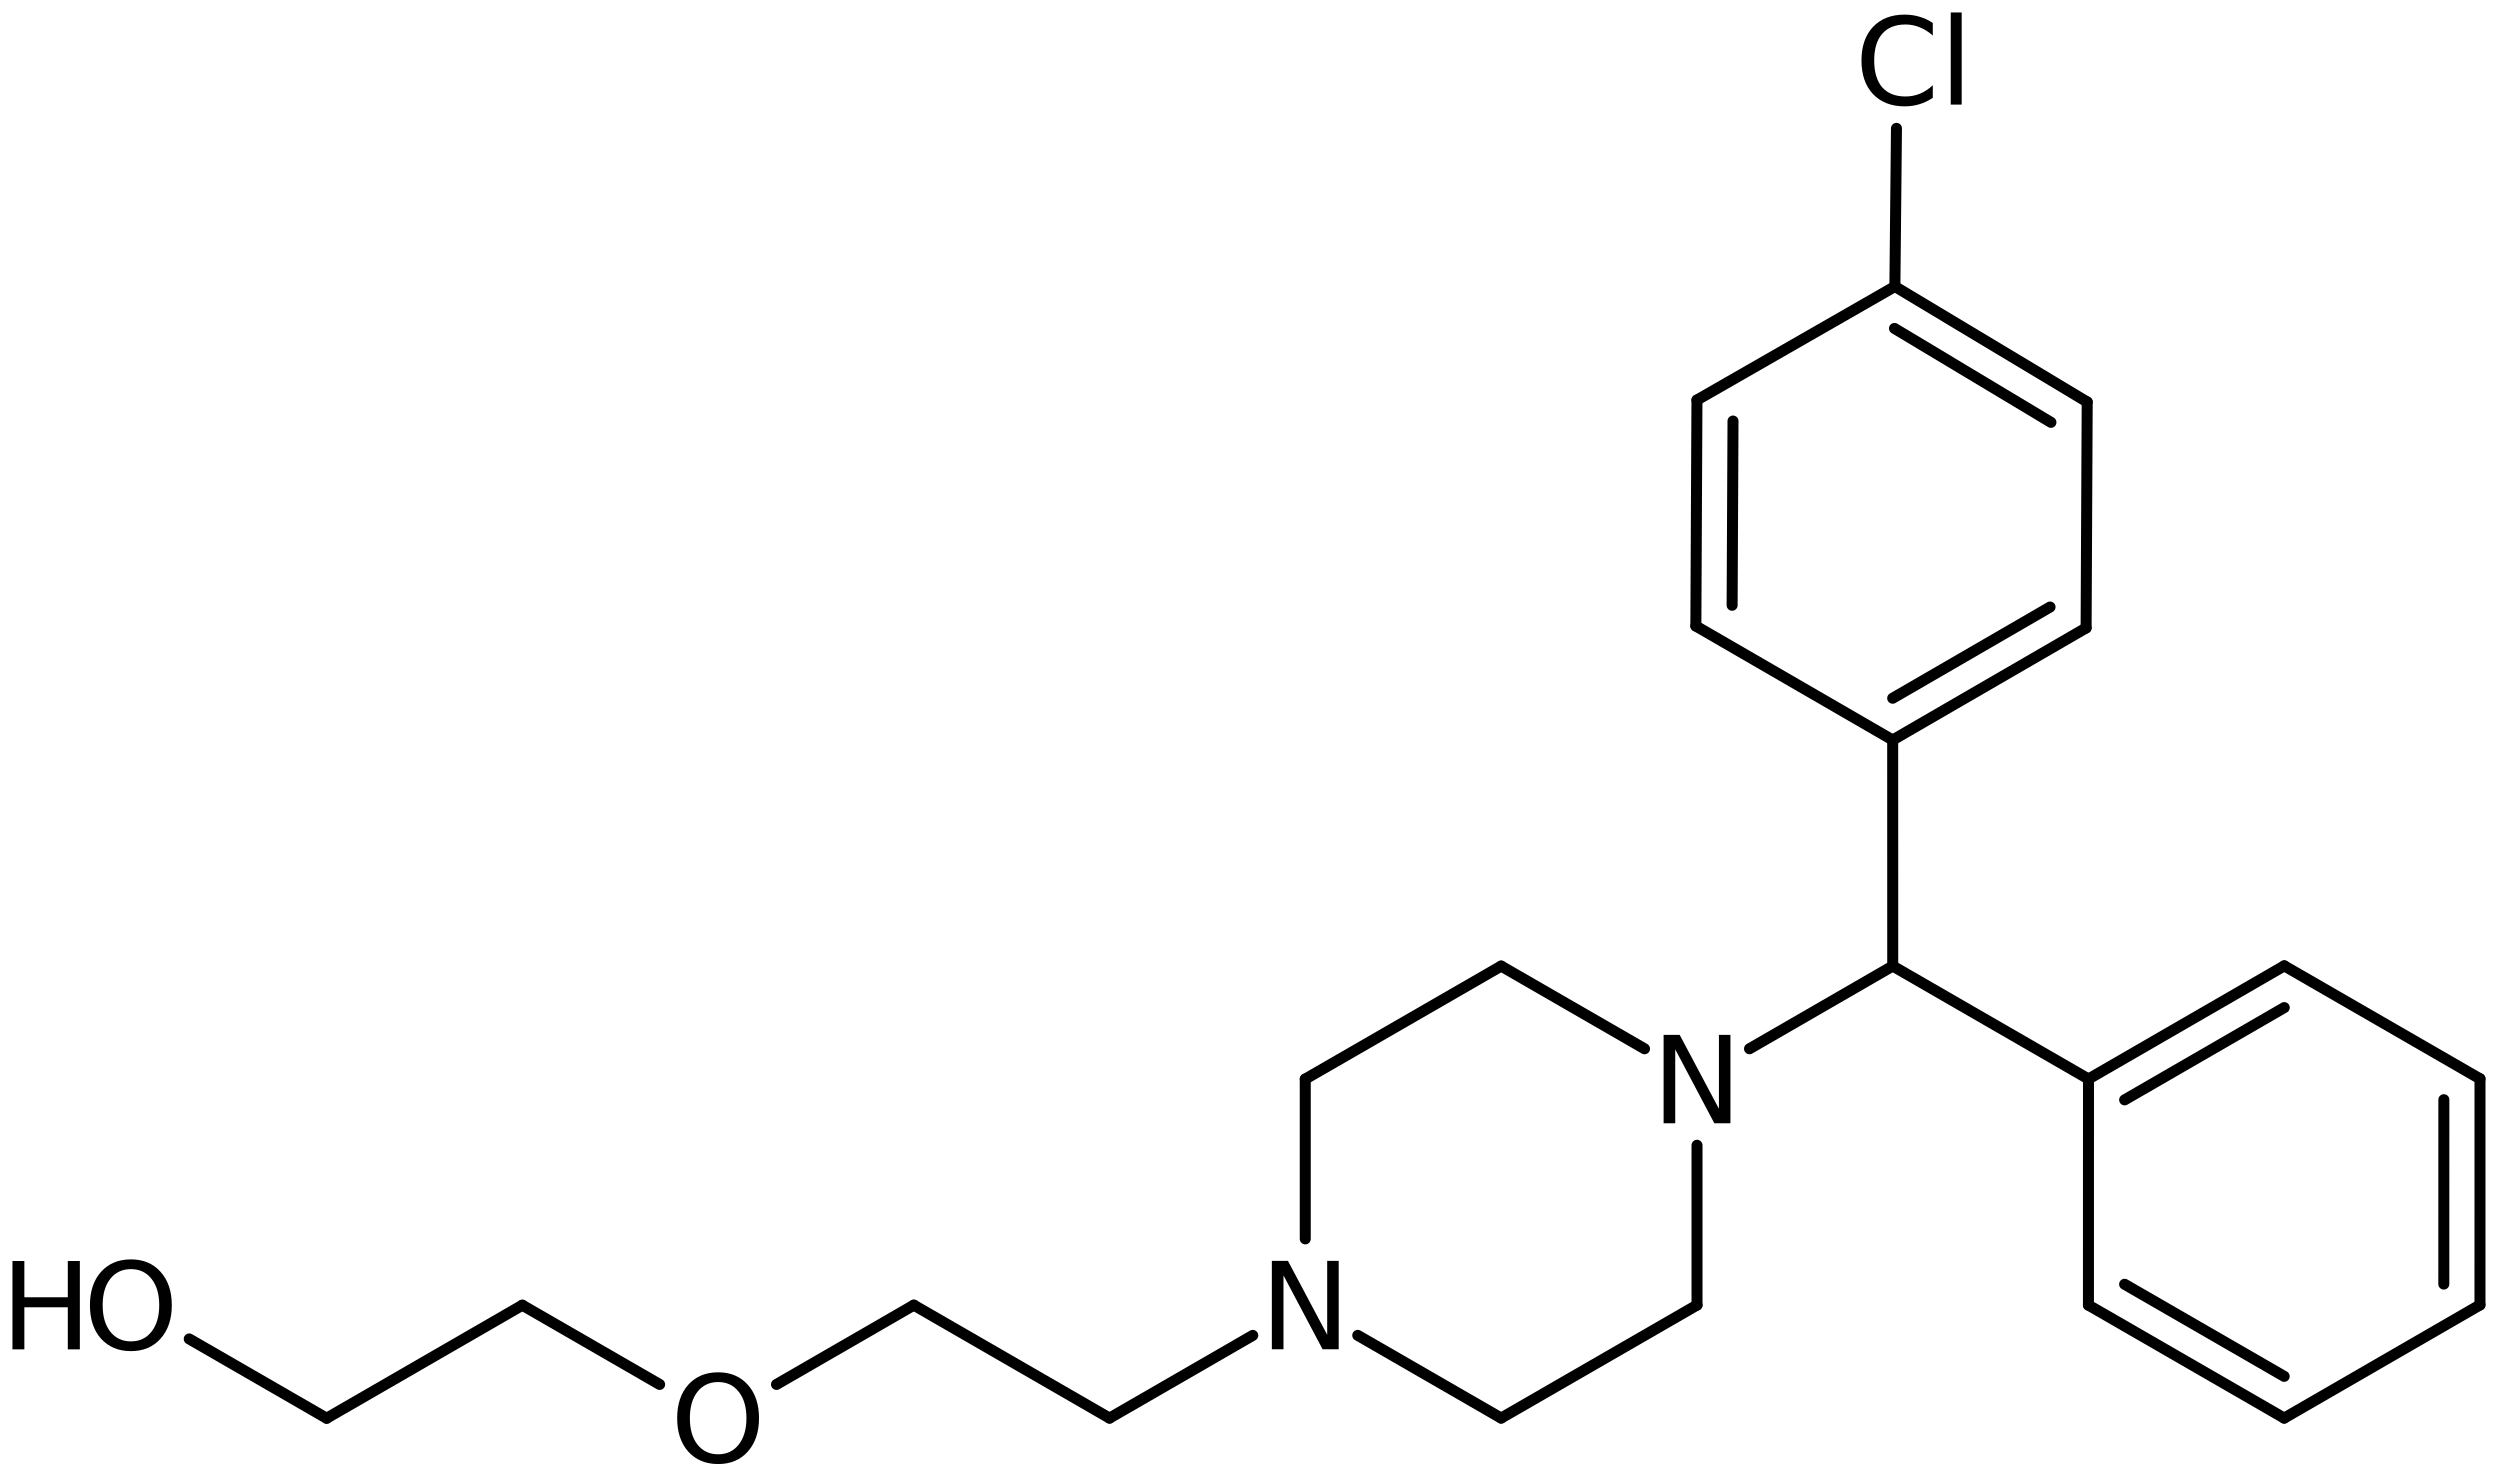 <?xml version='1.0' encoding='UTF-8'?>
<!DOCTYPE svg PUBLIC "-//W3C//DTD SVG 1.1//EN" "http://www.w3.org/Graphics/SVG/1.1/DTD/svg11.dtd">
<svg version='1.2' xmlns='http://www.w3.org/2000/svg' xmlns:xlink='http://www.w3.org/1999/xlink' width='112.384mm' height='66.374mm' viewBox='0 0 112.384 66.374'>
  <desc>Generated by the Chemistry Development Kit (http://github.com/cdk)</desc>
  <g stroke-linecap='round' stroke-linejoin='round' stroke='#000000' stroke-width='.495' fill='#000000'>
    <rect x='.0' y='.0' width='113.0' height='67.0' fill='#FFFFFF' stroke='none'/>
    <g id='mol1' class='mol'>
      <line id='mol1bnd1' class='bond' x1='58.676' y1='48.508' x2='67.482' y2='43.428'/>
      <line id='mol1bnd2' class='bond' x1='67.482' y1='43.428' x2='73.927' y2='47.146'/>
      <line id='mol1bnd3' class='bond' x1='76.287' y1='51.484' x2='76.287' y2='58.668'/>
      <line id='mol1bnd4' class='bond' x1='76.287' y1='58.668' x2='67.482' y2='63.748'/>
      <line id='mol1bnd5' class='bond' x1='67.482' y1='63.748' x2='61.036' y2='60.029'/>
      <line id='mol1bnd6' class='bond' x1='58.676' y1='48.508' x2='58.676' y2='55.692'/>
      <line id='mol1bnd7' class='bond' x1='56.316' y1='60.031' x2='49.878' y2='63.749'/>
      <line id='mol1bnd8' class='bond' x1='49.878' y1='63.749' x2='41.079' y2='58.67'/>
      <line id='mol1bnd9' class='bond' x1='41.079' y1='58.67' x2='34.907' y2='62.235'/>
      <line id='mol1bnd10' class='bond' x1='29.653' y1='62.235' x2='23.481' y2='58.673'/>
      <line id='mol1bnd11' class='bond' x1='23.481' y1='58.673' x2='14.683' y2='63.755'/>
      <line id='mol1bnd12' class='bond' x1='14.683' y1='63.755' x2='8.507' y2='60.19'/>
      <line id='mol1bnd13' class='bond' x1='78.647' y1='47.145' x2='85.085' y2='43.426'/>
      <line id='mol1bnd14' class='bond' x1='85.085' y1='43.426' x2='93.885' y2='48.505'/>
      <g id='mol1bnd15' class='bond'>
        <line x1='102.686' y1='43.418' x2='93.885' y2='48.505'/>
        <line x1='102.686' y1='45.295' x2='95.51' y2='49.443'/>
      </g>
      <line id='mol1bnd16' class='bond' x1='102.686' y1='43.418' x2='111.485' y2='48.496'/>
      <g id='mol1bnd17' class='bond'>
        <line x1='111.484' y1='58.662' x2='111.485' y2='48.496'/>
        <line x1='109.858' y1='57.724' x2='109.86' y2='49.435'/>
      </g>
      <line id='mol1bnd18' class='bond' x1='111.484' y1='58.662' x2='102.683' y2='63.749'/>
      <g id='mol1bnd19' class='bond'>
        <line x1='93.883' y1='58.67' x2='102.683' y2='63.749'/>
        <line x1='95.509' y1='57.732' x2='102.682' y2='61.872'/>
      </g>
      <line id='mol1bnd20' class='bond' x1='93.885' y1='48.505' x2='93.883' y2='58.67'/>
      <line id='mol1bnd21' class='bond' x1='85.085' y1='43.426' x2='85.083' y2='33.266'/>
      <g id='mol1bnd22' class='bond'>
        <line x1='85.083' y1='33.266' x2='93.778' y2='28.228'/>
        <line x1='85.083' y1='31.388' x2='92.157' y2='27.289'/>
      </g>
      <line id='mol1bnd23' class='bond' x1='93.778' y1='28.228' x2='93.827' y2='18.069'/>
      <g id='mol1bnd24' class='bond'>
        <line x1='93.827' y1='18.069' x2='85.182' y2='12.879'/>
        <line x1='92.197' y1='18.986' x2='85.164' y2='14.764'/>
      </g>
      <line id='mol1bnd25' class='bond' x1='85.182' y1='12.879' x2='76.284' y2='17.983'/>
      <g id='mol1bnd26' class='bond'>
        <line x1='76.284' y1='17.983' x2='76.235' y2='28.143'/>
        <line x1='77.905' y1='18.927' x2='77.865' y2='27.209'/>
      </g>
      <line id='mol1bnd27' class='bond' x1='85.083' y1='33.266' x2='76.235' y2='28.143'/>
      <line id='mol1bnd28' class='bond' x1='85.182' y1='12.879' x2='85.253' y2='5.771'/>
      <path id='mol1atm3' class='atom' d='M74.785 46.522h.723l1.764 3.321v-3.321h.517v3.972h-.724l-1.757 -3.321v3.321h-.523v-3.972z' stroke='none'/>
      <path id='mol1atm6' class='atom' d='M57.174 56.682h.724l1.764 3.321v-3.321h.517v3.972h-.724l-1.758 -3.321v3.321h-.523v-3.972z' stroke='none'/>
      <path id='mol1atm9' class='atom' d='M32.284 62.128q-.584 -.0 -.931 .438q-.341 .432 -.341 1.186q.0 .748 .341 1.186q.347 .438 .931 .438q.584 -.0 .924 -.438q.347 -.438 .347 -1.186q-.0 -.754 -.347 -1.186q-.34 -.438 -.924 -.438zM32.284 61.69q.833 -.0 1.332 .56q.504 .559 .504 1.502q.0 .937 -.504 1.502q-.499 .56 -1.332 .56q-.84 -.0 -1.345 -.56q-.498 -.559 -.498 -1.502q-.0 -.943 .498 -1.502q.505 -.56 1.345 -.56z' stroke='none'/>
      <g id='mol1atm12' class='atom'>
        <path d='M5.886 57.052q-.584 .0 -.93 .438q-.341 .432 -.341 1.186q.0 .748 .341 1.186q.346 .438 .93 .438q.584 .0 .925 -.438q.347 -.438 .347 -1.186q-.0 -.754 -.347 -1.186q-.341 -.438 -.925 -.438zM5.886 56.614q.834 .0 1.332 .56q.505 .559 .505 1.502q.0 .937 -.505 1.502q-.498 .56 -1.332 .56q-.839 .0 -1.344 -.56q-.499 -.559 -.499 -1.502q.0 -.943 .499 -1.502q.505 -.56 1.344 -.56z' stroke='none'/>
        <path d='M.56 56.687h.535v1.63h1.953v-1.63h.541v3.972h-.541v-1.892h-1.953v1.892h-.535v-3.972z' stroke='none'/>
      </g>
      <path id='mol1atm26' class='atom' d='M86.886 1.034v.566q-.274 -.249 -.584 -.371q-.304 -.128 -.645 -.128q-.681 .0 -1.046 .42q-.359 .414 -.359 1.198q.0 .785 .359 1.205q.365 .413 1.046 .413q.341 .0 .645 -.121q.31 -.128 .584 -.384v.566q-.28 .189 -.596 .286q-.316 .097 -.669 .097q-.9 .0 -1.424 -.553q-.517 -.554 -.517 -1.509q.0 -.955 .517 -1.508q.524 -.554 1.424 -.554q.359 .0 .675 .098q.316 .091 .59 .279zM87.693 .56h.492v4.142h-.492v-4.142z' stroke='none'/>
    </g>
  </g>
</svg>
